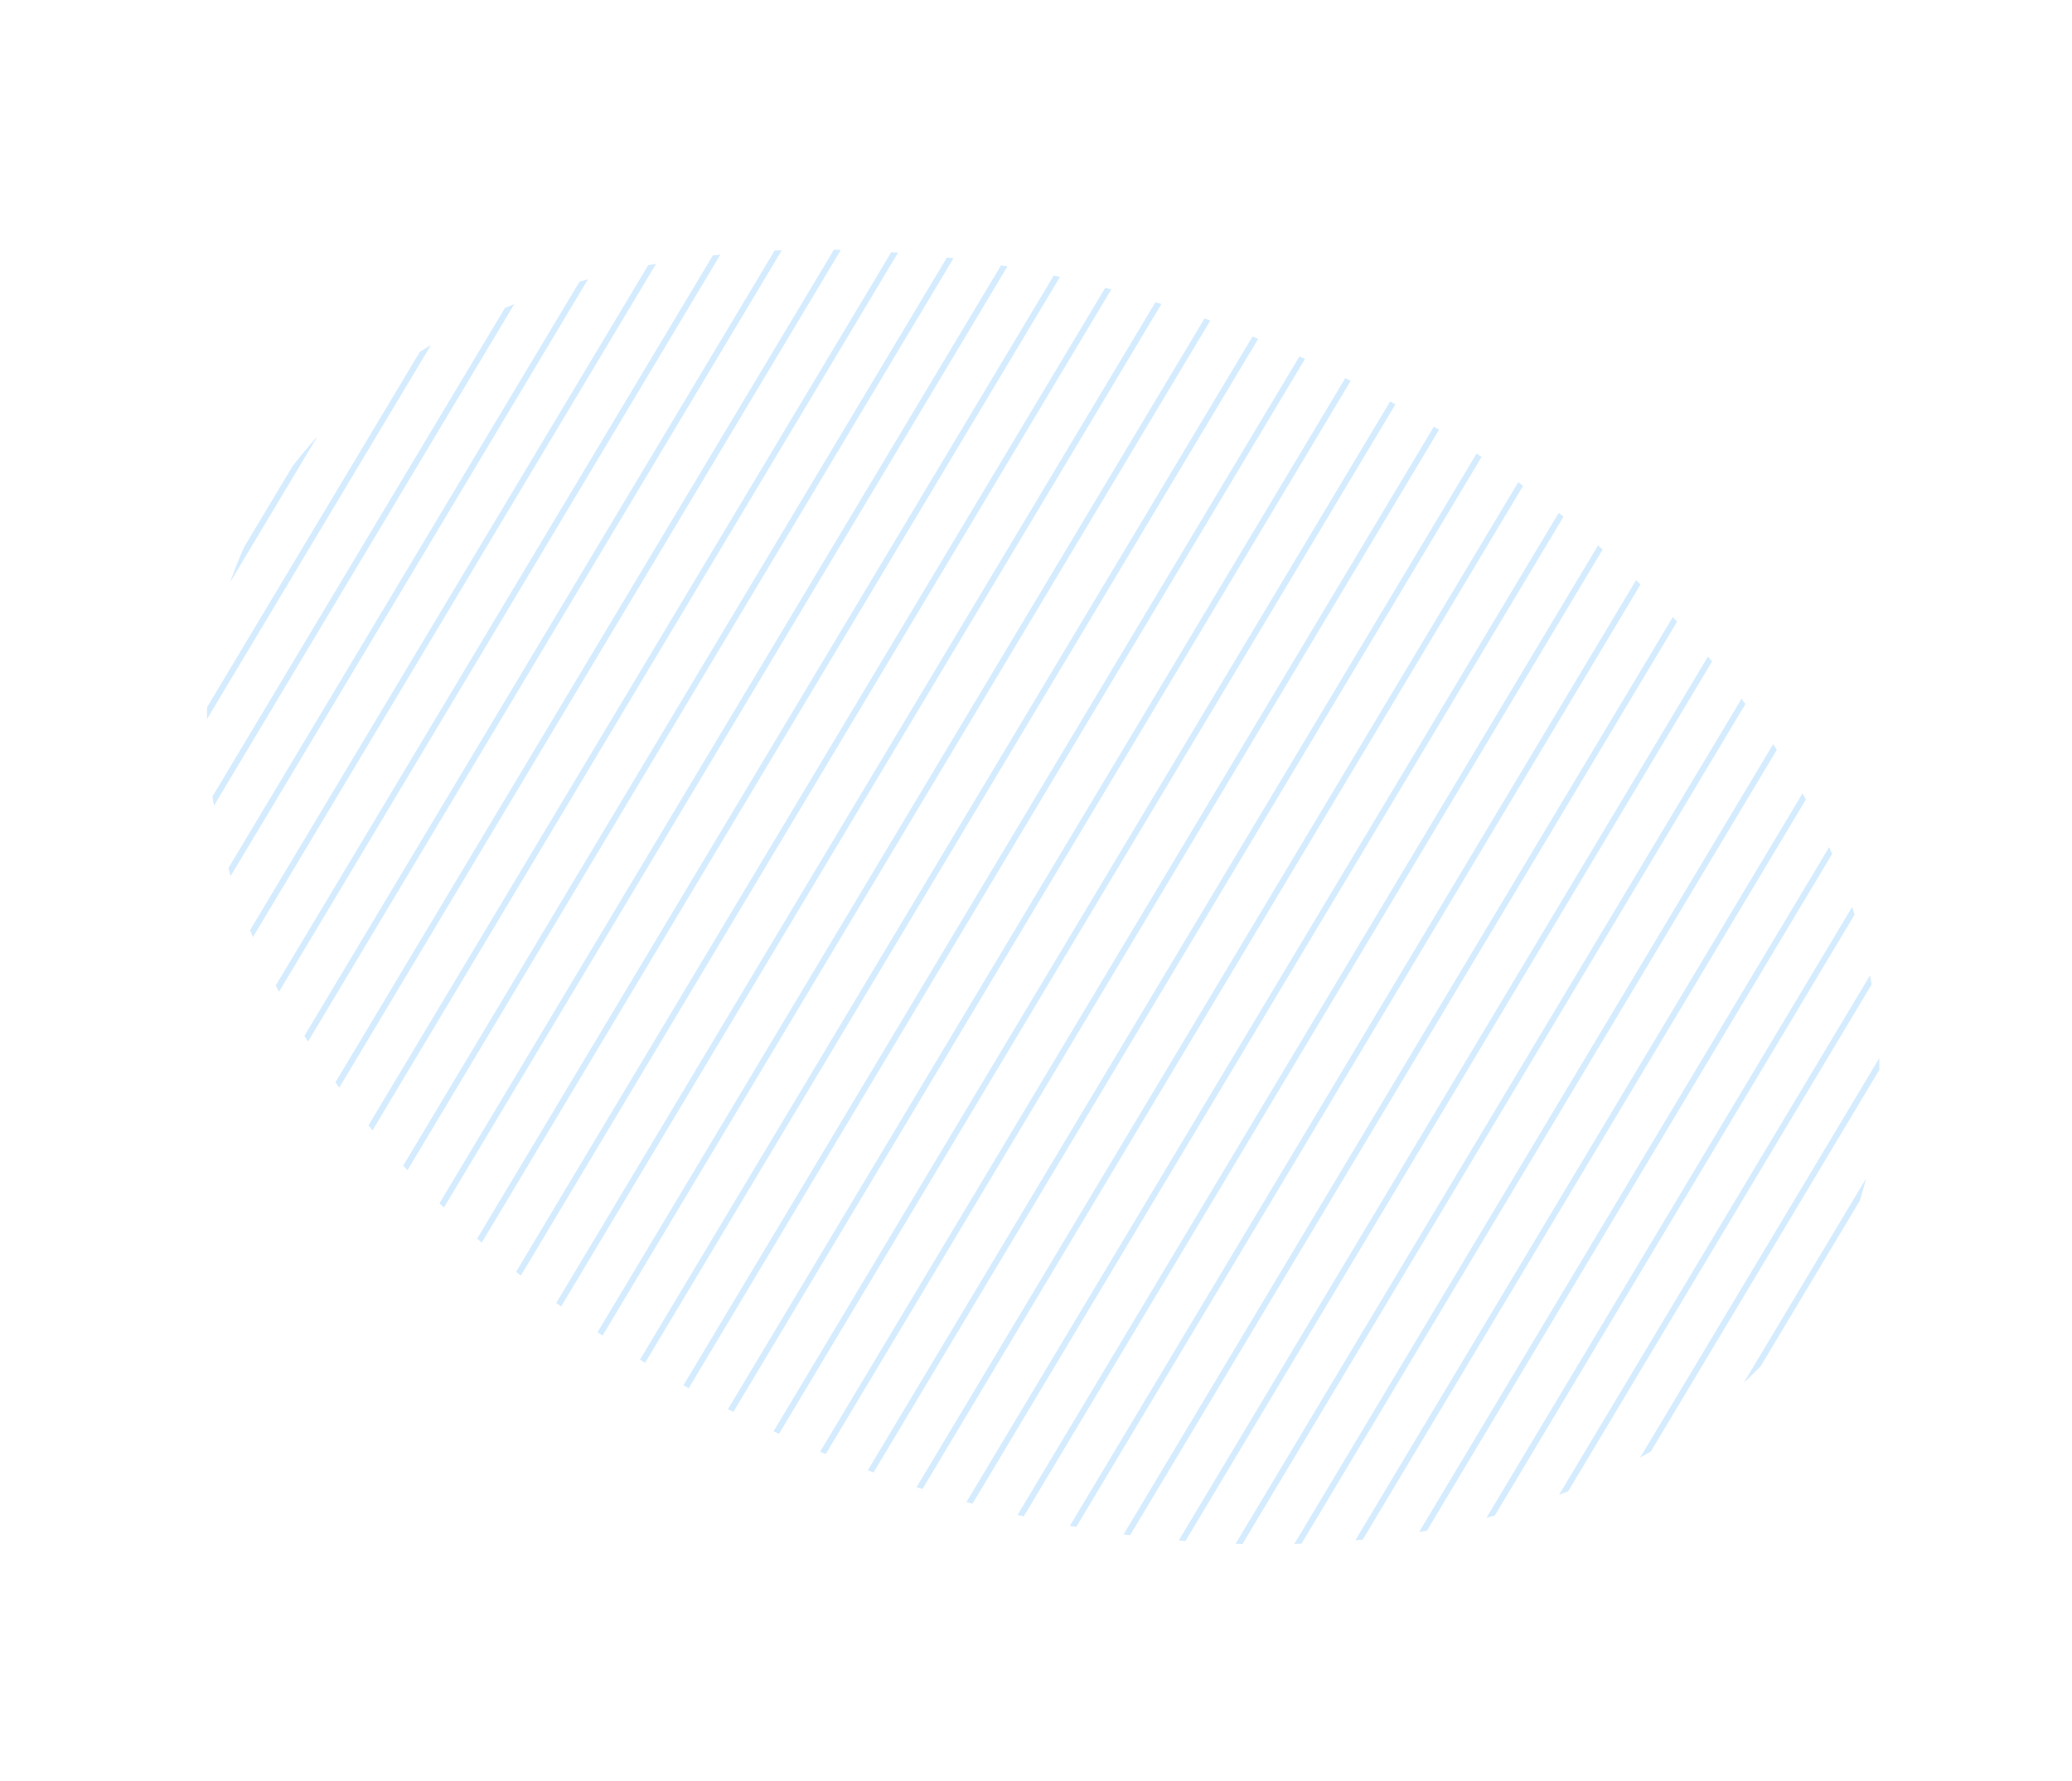 <svg xmlns="http://www.w3.org/2000/svg" xmlns:xlink="http://www.w3.org/1999/xlink" width="623.197" height="535.807" viewBox="0 0 623.197 535.807">
  <defs>
    <clipPath id="clip-path">
      <ellipse id="Ellipse_7" data-name="Ellipse 7" cx="262.215" cy="179.735" rx="262.215" ry="179.735" transform="translate(4683 940)" fill="#fff" stroke="#707070" stroke-width="1"/>
    </clipPath>
  </defs>
  <g id="lines_pattern_shape" data-name="lines pattern shape" transform="translate(71.518 -1409.49)">
    <g id="Mask_Group_5" data-name="Mask Group 5" transform="matrix(0.921, 0.391, -0.391, 0.921, -3874.497, -1285.578)" clip-path="url(#clip-path)">
      <path id="Path_151" data-name="Path 151" d="M0,0,1.83.135,33.49,585.8l-1.83-.135Z" transform="translate(4675.838 727.334) rotate(11)" fill="#d5ecff"/>
      <path id="Path_152" data-name="Path 152" d="M0,0,1.83.135,33.49,585.8l-1.83-.135Z" transform="translate(4690.597 731.349) rotate(11)" fill="#d5ecff"/>
      <path id="Path_153" data-name="Path 153" d="M0,0,1.83.135,33.49,585.8l-1.83-.135Z" transform="translate(4705.356 735.365) rotate(11)" fill="#d5ecff"/>
      <path id="Path_154" data-name="Path 154" d="M0,0,1.83.135,33.49,585.8l-1.83-.135Z" transform="translate(4720.115 739.381) rotate(11)" fill="#d5ecff"/>
      <path id="Path_155" data-name="Path 155" d="M0,0,1.83.135,33.49,585.8l-1.83-.135Z" transform="translate(4734.874 743.397) rotate(11)" fill="#d5ecff"/>
      <path id="Path_156" data-name="Path 156" d="M0,0,1.83.135,33.49,585.8l-1.83-.135Z" transform="translate(4749.633 747.413) rotate(11)" fill="#d5ecff"/>
      <path id="Path_157" data-name="Path 157" d="M0,0,1.83.135,33.49,585.8l-1.83-.135Z" transform="translate(4764.392 751.429) rotate(11)" fill="#d5ecff"/>
      <path id="Path_158" data-name="Path 158" d="M0,0,1.83.135,33.49,585.8l-1.83-.135Z" transform="translate(4779.151 755.444) rotate(11)" fill="#d5ecff"/>
      <path id="Path_159" data-name="Path 159" d="M0,0,1.83.135,33.49,585.8l-1.83-.135Z" transform="translate(4793.911 759.46) rotate(11)" fill="#d5ecff"/>
      <path id="Path_160" data-name="Path 160" d="M0,0,1.83.135,33.49,585.8l-1.83-.135Z" transform="translate(4808.669 763.476) rotate(11)" fill="#d5ecff"/>
      <path id="Path_161" data-name="Path 161" d="M0,0,1.83.135,33.49,585.8l-1.83-.135Z" transform="translate(4823.429 767.492) rotate(11)" fill="#d5ecff"/>
      <path id="Path_162" data-name="Path 162" d="M0,0,1.83.135,33.49,585.8l-1.83-.135Z" transform="translate(4838.187 771.508) rotate(11)" fill="#d5ecff"/>
      <path id="Path_163" data-name="Path 163" d="M0,0,1.83.135,33.49,585.8l-1.83-.135Z" transform="translate(4852.946 775.524) rotate(11)" fill="#d5ecff"/>
      <path id="Path_164" data-name="Path 164" d="M0,0,1.83.135,33.49,585.8l-1.83-.135Z" transform="translate(4867.706 779.539) rotate(11)" fill="#d5ecff"/>
      <path id="Path_165" data-name="Path 165" d="M0,0,1.83.135,33.49,585.8l-1.83-.135Z" transform="translate(4882.464 783.555) rotate(11)" fill="#d5ecff"/>
      <path id="Path_166" data-name="Path 166" d="M0,0,1.83.135,33.49,585.8l-1.83-.135Z" transform="translate(4897.224 787.571) rotate(11)" fill="#d5ecff"/>
      <path id="Path_167" data-name="Path 167" d="M0,0,1.83.135,33.49,585.8l-1.83-.135Z" transform="translate(4911.983 791.587) rotate(11)" fill="#d5ecff"/>
      <path id="Path_168" data-name="Path 168" d="M0,0,1.83.135,33.49,585.8l-1.83-.135Z" transform="translate(4926.742 795.603) rotate(11)" fill="#d5ecff"/>
      <path id="Path_169" data-name="Path 169" d="M0,0,1.83.135,33.49,585.8l-1.83-.135Z" transform="translate(4941.501 799.619) rotate(11)" fill="#d5ecff"/>
      <path id="Path_170" data-name="Path 170" d="M0,0,1.83.135,33.49,585.8l-1.83-.135Z" transform="translate(4956.26 803.634) rotate(11)" fill="#d5ecff"/>
      <path id="Path_171" data-name="Path 171" d="M0,0,1.83.135,33.49,585.8l-1.83-.135Z" transform="translate(4971.019 807.65) rotate(11)" fill="#d5ecff"/>
      <path id="Path_172" data-name="Path 172" d="M0,0,1.83.135,33.49,585.8l-1.83-.135Z" transform="translate(4985.778 811.666) rotate(11)" fill="#d5ecff"/>
      <path id="Path_173" data-name="Path 173" d="M0,0,1.83.135,33.49,585.8l-1.83-.135Z" transform="translate(5000.537 815.682) rotate(11)" fill="#d5ecff"/>
      <path id="Path_174" data-name="Path 174" d="M0,0,1.83.135,33.49,585.8l-1.83-.135Z" transform="translate(5015.296 819.698) rotate(11)" fill="#d5ecff"/>
      <path id="Path_175" data-name="Path 175" d="M0,0,1.83.135,33.49,585.8l-1.83-.135Z" transform="translate(5030.055 823.713) rotate(11)" fill="#d5ecff"/>
      <path id="Path_176" data-name="Path 176" d="M0,0,1.83.135,33.49,585.8l-1.83-.135Z" transform="translate(5044.814 827.729) rotate(11)" fill="#d5ecff"/>
      <path id="Path_177" data-name="Path 177" d="M0,0,1.83.135,33.49,585.8l-1.83-.135Z" transform="translate(5059.573 831.745) rotate(11)" fill="#d5ecff"/>
      <path id="Path_178" data-name="Path 178" d="M0,0,1.83.135,33.49,585.8l-1.83-.135Z" transform="translate(5074.332 835.761) rotate(11)" fill="#d5ecff"/>
      <path id="Path_179" data-name="Path 179" d="M0,0,1.83.135,33.49,585.8l-1.83-.135Z" transform="translate(5089.091 839.777) rotate(11)" fill="#d5ecff"/>
      <path id="Path_180" data-name="Path 180" d="M0,0,1.83.135,33.49,585.8l-1.83-.135Z" transform="translate(5103.85 843.793) rotate(11)" fill="#d5ecff"/>
      <path id="Path_181" data-name="Path 181" d="M0,0,1.83.135,33.49,585.8l-1.83-.135Z" transform="translate(5118.609 847.808) rotate(11)" fill="#d5ecff"/>
      <path id="Path_182" data-name="Path 182" d="M0,0,1.83.135,33.49,585.8l-1.83-.135Z" transform="translate(5133.369 851.824) rotate(11)" fill="#d5ecff"/>
      <path id="Path_183" data-name="Path 183" d="M0,0,1.83.135,33.49,585.8l-1.83-.135Z" transform="translate(5148.127 855.84) rotate(11)" fill="#d5ecff"/>
      <path id="Path_184" data-name="Path 184" d="M0,0,1.83.135,33.49,585.8l-1.83-.135Z" transform="translate(5162.886 859.856) rotate(11)" fill="#d5ecff"/>
      <path id="Path_185" data-name="Path 185" d="M0,0,1.83.135,33.49,585.8l-1.83-.135Z" transform="translate(5177.646 863.872) rotate(11)" fill="#d5ecff"/>
      <path id="Path_186" data-name="Path 186" d="M0,0,1.83.135,33.49,585.8l-1.83-.135Z" transform="translate(5192.404 867.888) rotate(11)" fill="#d5ecff"/>
      <path id="Path_187" data-name="Path 187" d="M0,0,1.83.135,33.49,585.8l-1.83-.135Z" transform="translate(5207.164 871.903) rotate(11)" fill="#d5ecff"/>
      <path id="Path_188" data-name="Path 188" d="M0,0,1.83.135,33.49,585.8l-1.83-.135Z" transform="translate(5221.923 875.919) rotate(11)" fill="#d5ecff"/>
      <path id="Path_189" data-name="Path 189" d="M0,0,1.83.135,33.49,585.8l-1.83-.135Z" transform="translate(5236.682 879.935) rotate(11)" fill="#d5ecff"/>
      <path id="Path_190" data-name="Path 190" d="M0,0,1.83.135,33.49,585.8l-1.83-.135Z" transform="translate(5251.44 883.951) rotate(11)" fill="#d5ecff"/>
      <path id="Path_191" data-name="Path 191" d="M0,0,1.83.135,33.49,585.8l-1.83-.135Z" transform="translate(5266.2 887.967) rotate(11)" fill="#d5ecff"/>
      <path id="Path_192" data-name="Path 192" d="M0,0,1.83.135,33.49,585.8l-1.83-.135Z" transform="translate(5280.959 891.982) rotate(11)" fill="#d5ecff"/>
    </g>
  </g>
</svg>
